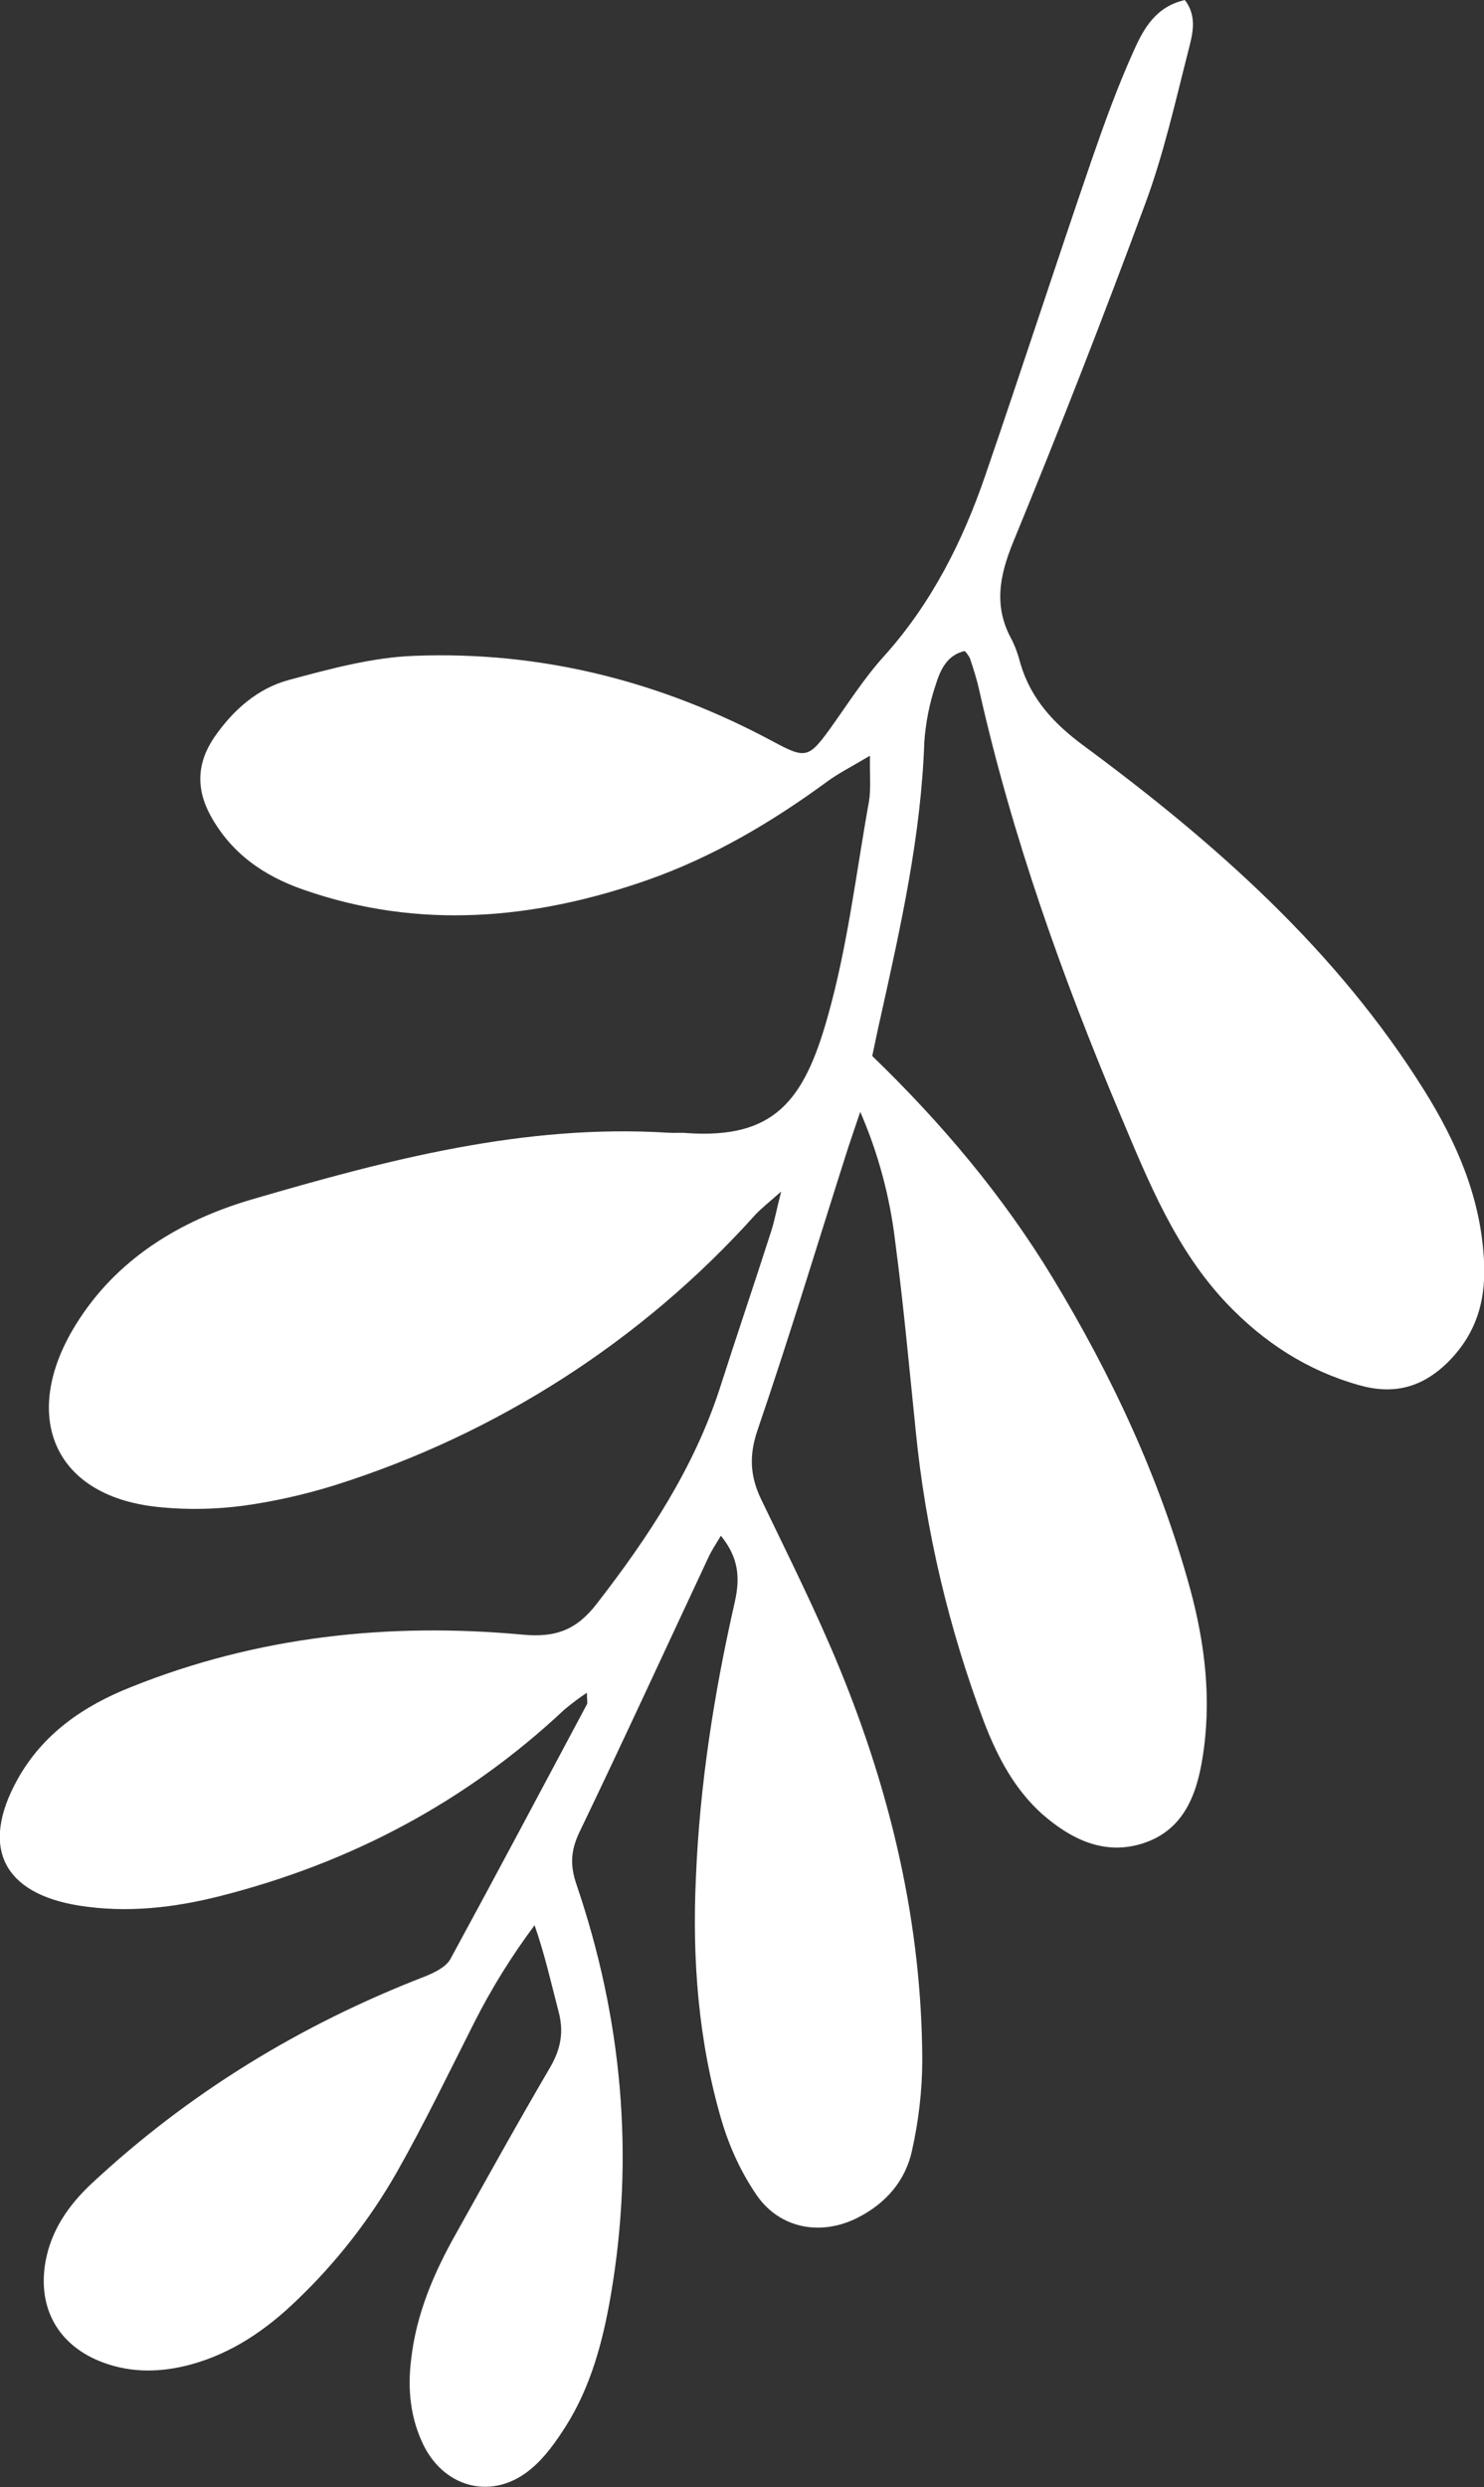 <?xml version="1.0" encoding="utf-8"?>
<!-- Generator: Adobe Illustrator 27.8.0, SVG Export Plug-In . SVG Version: 6.00 Build 0)  -->
<svg version="1.1" id="Ebene_1" xmlns="http://www.w3.org/2000/svg" xmlns:xlink="http://www.w3.org/1999/xlink" x="0px" y="0px"
	 viewBox="0 0 405.6 679.5" style="enable-background:new 0 0 405.6 679.5;" xml:space="preserve">
<rect x="0" y="0" width="405.6" height="679.5" fill="#333333" stroke="none"/>
<style type="text/css">
	.st0{fill:#FFFFFF;}
</style>
<g id="Gruppe_129" transform="translate(-806.5 -312.281)">
	<g id="Gruppe_73" transform="translate(806.5 532.229) rotate(-24)">
		<g>
			<g id="Gruppe_72" transform="translate(0 0)">
				<path id="Pfad_89" class="st0" d="M180.7,172.2c-3.2,3.5-5.1,5.5-7,7.6c-18,20.2-35.6,40.6-54,60.4c-5,5.4-7,10.7-6.8,17.7
					c0.5,17,1.3,34,0.8,51c-1.1,37-7.9,72.9-22.9,106.9c-3.4,7.6-7.7,14.8-12.6,21.4c-4.9,6.7-12.2,10.2-20.7,10.7
					c-11.2,0.7-20.8-5.6-23-16.6c-1.4-7.5-1.5-15.2-0.5-22.8c3-22.3,10.5-43.4,20.6-63.5c11.3-22.8,25.1-44.1,40.3-64.4
					c4.1-5.5,5.9-10.7,3.9-18.1c-2.1,1.5-3.9,2.6-5.5,4c-20.9,18.1-41.7,36.4-62.8,54.3c-4.2,3.6-6,7.2-6.5,12.6
					c-3.5,38.6-15.6,74.3-37.2,106.6c-7.1,10.6-15.1,20.5-25.8,27.6c-4.1,2.7-8.6,5.4-13.3,6.7c-12.8,3.7-23.6-4.5-24.2-17.8
					c-0.3-8.3,2.2-15.8,6.4-22.8c6.4-10.9,15.4-19.2,25.4-26.6c13.9-10.4,27.7-20.8,41.8-30.9c4.7-3.4,7.4-7.3,8.3-13
					c1.3-7.9,2.9-15.7,3.6-24.2c-9.1,5.1-17.8,11-25.9,17.6c-11.9,9.7-23.6,19.6-35.9,28.7c-12.1,8.9-25.5,16-39.6,21
					c-10.8,3.9-21.9,5.9-33.4,4.1c-8.1-1.3-15.4-4.3-21.4-10.1c-9.4-9.1-10.6-20.9-3.3-31.7c4.9-7.2,12-11.5,20-14.3
					c34.5-11.9,70-16.5,106.4-14.7c2.8,0.1,6.3,0,8.3-1.5c20.9-16,41.6-32.2,62.4-48.4c0.4-0.3,0.5-1.1,1.3-2.9
					c-2.5,0.4-5,1-7.5,1.7c-34.8,12.1-70.3,14.5-106.5,8.3c-12.9-2.2-25.3-6.1-36.4-13.3c-17.7-11.5-18.3-25.6-1.5-38.3
					c11.5-8.7,24.9-11.1,38.8-10.5c37.1,1.4,71.5,12.5,103.6,30.5c8,4.5,14.1,4.7,22,0.4c20.1-10.8,39.1-22.9,54.5-40
					c10-11.2,20.2-22.2,30.2-33.4c2-2.2,3.6-4.6,7-8.9c-4.5,1.4-6.8,2-9,2.9C100.8,205.1,54.2,212.2,8.2,207
					c-8.6-1-17.1-2.7-25.4-5.1c-7-2.1-13.8-4.9-20.2-8.5c-26.7-14.6-25.3-39.1-1.4-55.3c17.3-11.8,37.4-14.4,57.7-11.7
					c38.4,5.2,76.6,11.4,111.6,29.7c1.5,0.8,3.1,1.3,4.5,2.1c21.1,11.2,32.8,5.1,48-13.2c12.8-15.3,23.1-32.7,34.3-49.2
					c1.9-2.8,3-6.2,5.4-11.4c-6.1,0.7-9.9,0.9-13.6,1.7c-18.4,4-37,6.1-55.7,4.6c-32.7-2.7-62.7-12.9-87.1-35.9
					C58,47,52.4,37.8,51.4,26.1c-0.7-8.6,2.6-14.9,9.8-19.3c7.6-4.6,16.1-7.3,24.9-5.9c11.4,1.8,23.2,3.6,33.9,7.9
					c32.3,12.9,58.8,33.8,80.1,61.3c6.1,7.9,7,8.1,15.5,3.2c7.2-4.2,14.2-8.9,21.7-12.2c17.7-7.9,32.4-19.9,45.4-33.9
					c20.7-22.2,41-44.8,61.7-67c7.3-7.8,14.7-15.5,22.7-22.6c4.8-4.3,10.3-8.4,18.2-6.8c1.3,5.4-1.8,9.3-4.5,12.7
					c-9.1,11.5-17.9,23.4-28.1,33.8C329.6,1,306.1,24.2,282.2,47c-7.2,6.9-12.1,13.9-11.2,24.2c0.1,2.3-0.1,4.7-0.5,7
					c-1.3,10,1.7,18.7,6.7,27.5c22,38.8,40.4,79.1,46.7,123.8c2.3,16.4,2.2,32.6-3.7,48.4c-3.7,10.1-9.6,17.8-20.3,22
					c-9.6,3.7-17.6,2.2-25.1-4.1c-11.3-9.4-19-21.3-23.9-35.1c-6.7-19-6-38.8-5.6-58.4c0.8-41.1,3.9-81.9,12-122.3
					c0.6-2.9,0.9-5.9,1.2-8.9c-0.1-0.8-0.2-1.5-0.5-2.3c-4.9-1-8.3,2.1-11,5.2c-3.6,3.9-6.7,8.3-9.2,13
					c-11.2,23-26.3,43.3-41.4,63.7c-2.2,2.9-4.3,5.9-6.5,8.9c9.9,24.5,17.1,49.4,20.4,75.4c3.9,30.9,4.5,61.8-0.2,92.7
					c-2.4,15.6-7,30.5-15.8,43.9c-5.8,8.9-13,15.8-24.3,14.6c-11-1.2-17.5-9-21.9-18.5c-4.2-9.4-4.8-19.3-4.3-29.4
					c1.6-27.3,6.7-54.4,15.3-80.3c5.4-16.5,11-32.9,15.9-49.5C178.7,196.6,180.6,184.4,180.7,172.2"/>
			</g>
		</g>
	</g>
</g>
</svg>
